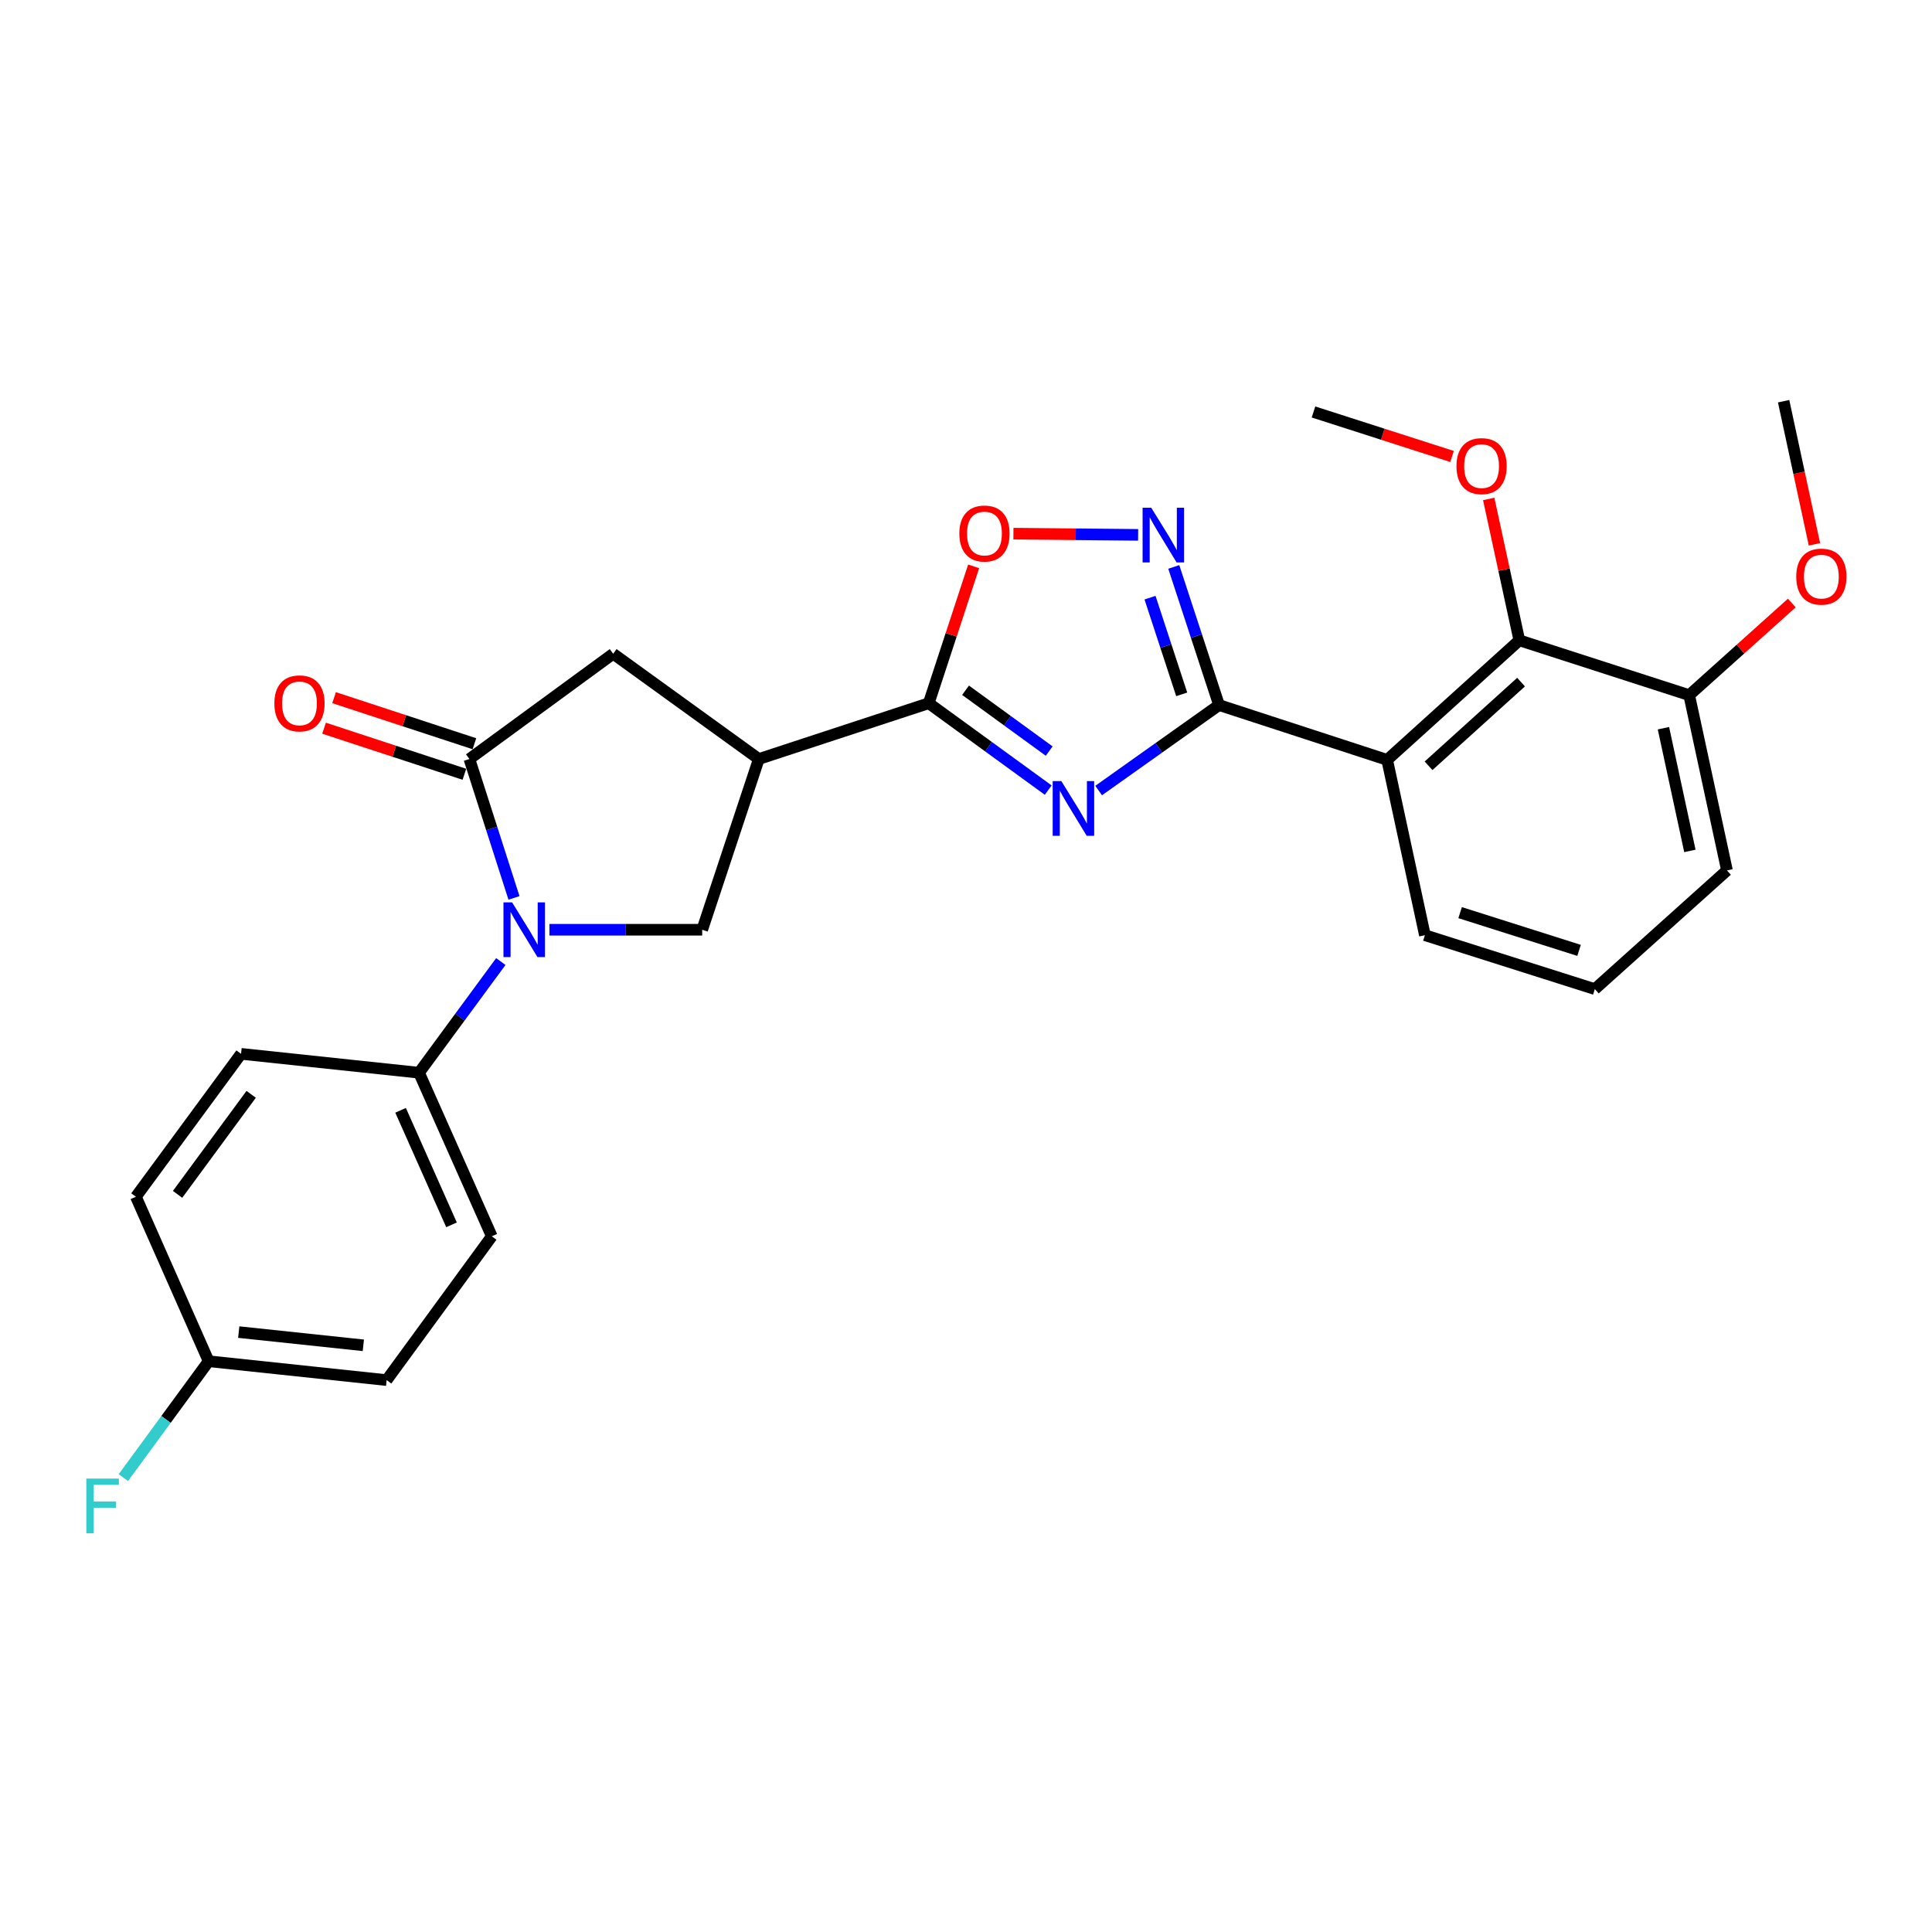 <?xml version='1.0' encoding='iso-8859-1'?>
<svg version='1.1' baseProfile='full'
              xmlns='http://www.w3.org/2000/svg'
                      xmlns:rdkit='http://www.rdkit.org/xml'
                      xmlns:xlink='http://www.w3.org/1999/xlink'
                  xml:space='preserve'
width='1000px' height='1000px' viewBox='0 0 1000 1000'>
<!-- END OF HEADER -->
<rect style='opacity:1.0;fill:#FFFFFF;stroke:none' width='1000' height='1000' x='0' y='0'> </rect>
<path class='bond-0' d='M 568.657,409.181 L 599.816,387.059' style='fill:none;fill-rule:evenodd;stroke:#0000FF;stroke-width:6px;stroke-linecap:butt;stroke-linejoin:miter;stroke-opacity:1' />
<path class='bond-0' d='M 599.816,387.059 L 630.976,364.937' style='fill:none;fill-rule:evenodd;stroke:#000000;stroke-width:6px;stroke-linecap:butt;stroke-linejoin:miter;stroke-opacity:1' />
<path class='bond-2' d='M 542.551,408.954 L 511.63,386.469' style='fill:none;fill-rule:evenodd;stroke:#0000FF;stroke-width:6px;stroke-linecap:butt;stroke-linejoin:miter;stroke-opacity:1' />
<path class='bond-2' d='M 511.63,386.469 L 480.708,363.985' style='fill:none;fill-rule:evenodd;stroke:#000000;stroke-width:6px;stroke-linecap:butt;stroke-linejoin:miter;stroke-opacity:1' />
<path class='bond-2' d='M 543.059,388.752 L 521.414,373.013' style='fill:none;fill-rule:evenodd;stroke:#0000FF;stroke-width:6px;stroke-linecap:butt;stroke-linejoin:miter;stroke-opacity:1' />
<path class='bond-2' d='M 521.414,373.013 L 499.769,357.274' style='fill:none;fill-rule:evenodd;stroke:#000000;stroke-width:6px;stroke-linecap:butt;stroke-linejoin:miter;stroke-opacity:1' />
<path class='bond-4' d='M 630.976,364.937 L 717.992,393.314' style='fill:none;fill-rule:evenodd;stroke:#000000;stroke-width:6px;stroke-linecap:butt;stroke-linejoin:miter;stroke-opacity:1' />
<path class='bond-5' d='M 630.976,364.937 L 619.261,329.19' style='fill:none;fill-rule:evenodd;stroke:#000000;stroke-width:6px;stroke-linecap:butt;stroke-linejoin:miter;stroke-opacity:1' />
<path class='bond-5' d='M 619.261,329.19 L 607.545,293.443' style='fill:none;fill-rule:evenodd;stroke:#0000FF;stroke-width:6px;stroke-linecap:butt;stroke-linejoin:miter;stroke-opacity:1' />
<path class='bond-5' d='M 611.651,359.395 L 603.45,334.372' style='fill:none;fill-rule:evenodd;stroke:#000000;stroke-width:6px;stroke-linecap:butt;stroke-linejoin:miter;stroke-opacity:1' />
<path class='bond-5' d='M 603.45,334.372 L 595.249,309.349' style='fill:none;fill-rule:evenodd;stroke:#0000FF;stroke-width:6px;stroke-linecap:butt;stroke-linejoin:miter;stroke-opacity:1' />
<path class='bond-1' d='M 284.373,481.236 L 323.915,481.236' style='fill:none;fill-rule:evenodd;stroke:#0000FF;stroke-width:6px;stroke-linecap:butt;stroke-linejoin:miter;stroke-opacity:1' />
<path class='bond-1' d='M 323.915,481.236 L 363.457,481.236' style='fill:none;fill-rule:evenodd;stroke:#000000;stroke-width:6px;stroke-linecap:butt;stroke-linejoin:miter;stroke-opacity:1' />
<path class='bond-11' d='M 259.225,497.693 L 238.06,526.465' style='fill:none;fill-rule:evenodd;stroke:#0000FF;stroke-width:6px;stroke-linecap:butt;stroke-linejoin:miter;stroke-opacity:1' />
<path class='bond-11' d='M 238.06,526.465 L 216.896,555.238' style='fill:none;fill-rule:evenodd;stroke:#000000;stroke-width:6px;stroke-linecap:butt;stroke-linejoin:miter;stroke-opacity:1' />
<path class='bond-28' d='M 266.04,464.756 L 254.501,428.808' style='fill:none;fill-rule:evenodd;stroke:#0000FF;stroke-width:6px;stroke-linecap:butt;stroke-linejoin:miter;stroke-opacity:1' />
<path class='bond-28' d='M 254.501,428.808 L 242.962,392.861' style='fill:none;fill-rule:evenodd;stroke:#000000;stroke-width:6px;stroke-linecap:butt;stroke-linejoin:miter;stroke-opacity:1' />
<path class='bond-6' d='M 480.708,363.985 L 392.768,392.861' style='fill:none;fill-rule:evenodd;stroke:#000000;stroke-width:6px;stroke-linecap:butt;stroke-linejoin:miter;stroke-opacity:1' />
<path class='bond-8' d='M 480.708,363.985 L 492.331,328.565' style='fill:none;fill-rule:evenodd;stroke:#000000;stroke-width:6px;stroke-linecap:butt;stroke-linejoin:miter;stroke-opacity:1' />
<path class='bond-8' d='M 492.331,328.565 L 503.954,293.146' style='fill:none;fill-rule:evenodd;stroke:#FF0000;stroke-width:6px;stroke-linecap:butt;stroke-linejoin:miter;stroke-opacity:1' />
<path class='bond-3' d='M 242.962,392.861 L 317.38,338.381' style='fill:none;fill-rule:evenodd;stroke:#000000;stroke-width:6px;stroke-linecap:butt;stroke-linejoin:miter;stroke-opacity:1' />
<path class='bond-12' d='M 245.557,384.957 L 209.24,373.033' style='fill:none;fill-rule:evenodd;stroke:#000000;stroke-width:6px;stroke-linecap:butt;stroke-linejoin:miter;stroke-opacity:1' />
<path class='bond-12' d='M 209.24,373.033 L 172.922,361.109' style='fill:none;fill-rule:evenodd;stroke:#FF0000;stroke-width:6px;stroke-linecap:butt;stroke-linejoin:miter;stroke-opacity:1' />
<path class='bond-12' d='M 240.367,400.765 L 204.05,388.841' style='fill:none;fill-rule:evenodd;stroke:#000000;stroke-width:6px;stroke-linecap:butt;stroke-linejoin:miter;stroke-opacity:1' />
<path class='bond-12' d='M 204.05,388.841 L 167.732,376.917' style='fill:none;fill-rule:evenodd;stroke:#FF0000;stroke-width:6px;stroke-linecap:butt;stroke-linejoin:miter;stroke-opacity:1' />
<path class='bond-9' d='M 717.992,393.314 L 786.401,331.43' style='fill:none;fill-rule:evenodd;stroke:#000000;stroke-width:6px;stroke-linecap:butt;stroke-linejoin:miter;stroke-opacity:1' />
<path class='bond-9' d='M 739.415,396.37 L 787.301,353.052' style='fill:none;fill-rule:evenodd;stroke:#000000;stroke-width:6px;stroke-linecap:butt;stroke-linejoin:miter;stroke-opacity:1' />
<path class='bond-17' d='M 717.992,393.314 L 737.532,484.055' style='fill:none;fill-rule:evenodd;stroke:#000000;stroke-width:6px;stroke-linecap:butt;stroke-linejoin:miter;stroke-opacity:1' />
<path class='bond-27' d='M 589.091,276.843 L 556.818,276.53' style='fill:none;fill-rule:evenodd;stroke:#0000FF;stroke-width:6px;stroke-linecap:butt;stroke-linejoin:miter;stroke-opacity:1' />
<path class='bond-27' d='M 556.818,276.53 L 524.545,276.218' style='fill:none;fill-rule:evenodd;stroke:#FF0000;stroke-width:6px;stroke-linecap:butt;stroke-linejoin:miter;stroke-opacity:1' />
<path class='bond-7' d='M 392.768,392.861 L 363.457,481.236' style='fill:none;fill-rule:evenodd;stroke:#000000;stroke-width:6px;stroke-linecap:butt;stroke-linejoin:miter;stroke-opacity:1' />
<path class='bond-10' d='M 392.768,392.861 L 317.38,338.381' style='fill:none;fill-rule:evenodd;stroke:#000000;stroke-width:6px;stroke-linecap:butt;stroke-linejoin:miter;stroke-opacity:1' />
<path class='bond-13' d='M 786.401,331.43 L 874.323,359.807' style='fill:none;fill-rule:evenodd;stroke:#000000;stroke-width:6px;stroke-linecap:butt;stroke-linejoin:miter;stroke-opacity:1' />
<path class='bond-16' d='M 786.401,331.43 L 778.479,294.839' style='fill:none;fill-rule:evenodd;stroke:#000000;stroke-width:6px;stroke-linecap:butt;stroke-linejoin:miter;stroke-opacity:1' />
<path class='bond-16' d='M 778.479,294.839 L 770.557,258.248' style='fill:none;fill-rule:evenodd;stroke:#FF0000;stroke-width:6px;stroke-linecap:butt;stroke-linejoin:miter;stroke-opacity:1' />
<path class='bond-14' d='M 216.896,555.238 L 254.553,639.906' style='fill:none;fill-rule:evenodd;stroke:#000000;stroke-width:6px;stroke-linecap:butt;stroke-linejoin:miter;stroke-opacity:1' />
<path class='bond-14' d='M 207.343,574.699 L 233.703,633.967' style='fill:none;fill-rule:evenodd;stroke:#000000;stroke-width:6px;stroke-linecap:butt;stroke-linejoin:miter;stroke-opacity:1' />
<path class='bond-15' d='M 216.896,555.238 L 124.769,545.467' style='fill:none;fill-rule:evenodd;stroke:#000000;stroke-width:6px;stroke-linecap:butt;stroke-linejoin:miter;stroke-opacity:1' />
<path class='bond-22' d='M 874.323,359.807 L 900.879,335.961' style='fill:none;fill-rule:evenodd;stroke:#000000;stroke-width:6px;stroke-linecap:butt;stroke-linejoin:miter;stroke-opacity:1' />
<path class='bond-22' d='M 900.879,335.961 L 927.434,312.115' style='fill:none;fill-rule:evenodd;stroke:#FF0000;stroke-width:6px;stroke-linecap:butt;stroke-linejoin:miter;stroke-opacity:1' />
<path class='bond-29' d='M 874.323,359.807 L 893.882,450.53' style='fill:none;fill-rule:evenodd;stroke:#000000;stroke-width:6px;stroke-linecap:butt;stroke-linejoin:miter;stroke-opacity:1' />
<path class='bond-29' d='M 860.993,376.922 L 874.684,440.428' style='fill:none;fill-rule:evenodd;stroke:#000000;stroke-width:6px;stroke-linecap:butt;stroke-linejoin:miter;stroke-opacity:1' />
<path class='bond-19' d='M 254.553,639.906 L 200.129,714.342' style='fill:none;fill-rule:evenodd;stroke:#000000;stroke-width:6px;stroke-linecap:butt;stroke-linejoin:miter;stroke-opacity:1' />
<path class='bond-20' d='M 124.769,545.467 L 70.344,619.432' style='fill:none;fill-rule:evenodd;stroke:#000000;stroke-width:6px;stroke-linecap:butt;stroke-linejoin:miter;stroke-opacity:1' />
<path class='bond-20' d='M 130.006,566.423 L 91.909,618.198' style='fill:none;fill-rule:evenodd;stroke:#000000;stroke-width:6px;stroke-linecap:butt;stroke-linejoin:miter;stroke-opacity:1' />
<path class='bond-25' d='M 751.577,236.27 L 715.72,224.754' style='fill:none;fill-rule:evenodd;stroke:#FF0000;stroke-width:6px;stroke-linecap:butt;stroke-linejoin:miter;stroke-opacity:1' />
<path class='bond-25' d='M 715.72,224.754 L 679.863,213.237' style='fill:none;fill-rule:evenodd;stroke:#000000;stroke-width:6px;stroke-linecap:butt;stroke-linejoin:miter;stroke-opacity:1' />
<path class='bond-23' d='M 737.532,484.055 L 825.482,511.961' style='fill:none;fill-rule:evenodd;stroke:#000000;stroke-width:6px;stroke-linecap:butt;stroke-linejoin:miter;stroke-opacity:1' />
<path class='bond-23' d='M 755.756,472.382 L 817.321,491.916' style='fill:none;fill-rule:evenodd;stroke:#000000;stroke-width:6px;stroke-linecap:butt;stroke-linejoin:miter;stroke-opacity:1' />
<path class='bond-18' d='M 108.001,704.572 L 70.344,619.432' style='fill:none;fill-rule:evenodd;stroke:#000000;stroke-width:6px;stroke-linecap:butt;stroke-linejoin:miter;stroke-opacity:1' />
<path class='bond-21' d='M 108.001,704.572 L 85.924,734.693' style='fill:none;fill-rule:evenodd;stroke:#000000;stroke-width:6px;stroke-linecap:butt;stroke-linejoin:miter;stroke-opacity:1' />
<path class='bond-21' d='M 85.924,734.693 L 63.847,764.814' style='fill:none;fill-rule:evenodd;stroke:#33CCCC;stroke-width:6px;stroke-linecap:butt;stroke-linejoin:miter;stroke-opacity:1' />
<path class='bond-30' d='M 108.001,704.572 L 200.129,714.342' style='fill:none;fill-rule:evenodd;stroke:#000000;stroke-width:6px;stroke-linecap:butt;stroke-linejoin:miter;stroke-opacity:1' />
<path class='bond-30' d='M 123.575,689.492 L 188.064,696.331' style='fill:none;fill-rule:evenodd;stroke:#000000;stroke-width:6px;stroke-linecap:butt;stroke-linejoin:miter;stroke-opacity:1' />
<path class='bond-26' d='M 939.15,281.737 L 931.176,244.7' style='fill:none;fill-rule:evenodd;stroke:#FF0000;stroke-width:6px;stroke-linecap:butt;stroke-linejoin:miter;stroke-opacity:1' />
<path class='bond-26' d='M 931.176,244.7 L 923.202,207.663' style='fill:none;fill-rule:evenodd;stroke:#000000;stroke-width:6px;stroke-linecap:butt;stroke-linejoin:miter;stroke-opacity:1' />
<path class='bond-24' d='M 825.482,511.961 L 893.882,450.53' style='fill:none;fill-rule:evenodd;stroke:#000000;stroke-width:6px;stroke-linecap:butt;stroke-linejoin:miter;stroke-opacity:1' />
<path  class='atom-0' d='M 549.346 404.287
L 558.626 419.287
Q 559.546 420.767, 561.026 423.447
Q 562.506 426.127, 562.586 426.287
L 562.586 404.287
L 566.346 404.287
L 566.346 432.607
L 562.466 432.607
L 552.506 416.207
Q 551.346 414.287, 550.106 412.087
Q 548.906 409.887, 548.546 409.207
L 548.546 432.607
L 544.866 432.607
L 544.866 404.287
L 549.346 404.287
' fill='#0000FF'/>
<path  class='atom-2' d='M 265.07 467.076
L 274.35 482.076
Q 275.27 483.556, 276.75 486.236
Q 278.23 488.916, 278.31 489.076
L 278.31 467.076
L 282.07 467.076
L 282.07 495.396
L 278.19 495.396
L 268.23 478.996
Q 267.07 477.076, 265.83 474.876
Q 264.63 472.676, 264.27 471.996
L 264.27 495.396
L 260.59 495.396
L 260.59 467.076
L 265.07 467.076
' fill='#0000FF'/>
<path  class='atom-6' d='M 595.886 262.809
L 605.166 277.809
Q 606.086 279.289, 607.566 281.969
Q 609.046 284.649, 609.126 284.809
L 609.126 262.809
L 612.886 262.809
L 612.886 291.129
L 609.006 291.129
L 599.046 274.729
Q 597.886 272.809, 596.646 270.609
Q 595.446 268.409, 595.086 267.729
L 595.086 291.129
L 591.406 291.129
L 591.406 262.809
L 595.886 262.809
' fill='#0000FF'/>
<path  class='atom-9' d='M 496.556 276.153
Q 496.556 269.353, 499.916 265.553
Q 503.276 261.753, 509.556 261.753
Q 515.836 261.753, 519.196 265.553
Q 522.556 269.353, 522.556 276.153
Q 522.556 283.033, 519.156 286.953
Q 515.756 290.833, 509.556 290.833
Q 503.316 290.833, 499.916 286.953
Q 496.556 283.073, 496.556 276.153
M 509.556 287.633
Q 513.876 287.633, 516.196 284.753
Q 518.556 281.833, 518.556 276.153
Q 518.556 270.593, 516.196 267.793
Q 513.876 264.953, 509.556 264.953
Q 505.236 264.953, 502.876 267.753
Q 500.556 270.553, 500.556 276.153
Q 500.556 281.873, 502.876 284.753
Q 505.236 287.633, 509.556 287.633
' fill='#FF0000'/>
<path  class='atom-13' d='M 142.013 364.065
Q 142.013 357.265, 145.373 353.465
Q 148.733 349.665, 155.013 349.665
Q 161.293 349.665, 164.653 353.465
Q 168.013 357.265, 168.013 364.065
Q 168.013 370.945, 164.613 374.865
Q 161.213 378.745, 155.013 378.745
Q 148.773 378.745, 145.373 374.865
Q 142.013 370.985, 142.013 364.065
M 155.013 375.545
Q 159.333 375.545, 161.653 372.665
Q 164.013 369.745, 164.013 364.065
Q 164.013 358.505, 161.653 355.705
Q 159.333 352.865, 155.013 352.865
Q 150.693 352.865, 148.333 355.665
Q 146.013 358.465, 146.013 364.065
Q 146.013 369.785, 148.333 372.665
Q 150.693 375.545, 155.013 375.545
' fill='#FF0000'/>
<path  class='atom-17' d='M 753.861 241.259
Q 753.861 234.459, 757.221 230.659
Q 760.581 226.859, 766.861 226.859
Q 773.141 226.859, 776.501 230.659
Q 779.861 234.459, 779.861 241.259
Q 779.861 248.139, 776.461 252.059
Q 773.061 255.939, 766.861 255.939
Q 760.621 255.939, 757.221 252.059
Q 753.861 248.179, 753.861 241.259
M 766.861 252.739
Q 771.181 252.739, 773.501 249.859
Q 775.861 246.939, 775.861 241.259
Q 775.861 235.699, 773.501 232.899
Q 771.181 230.059, 766.861 230.059
Q 762.541 230.059, 760.181 232.859
Q 757.861 235.659, 757.861 241.259
Q 757.861 246.979, 760.181 249.859
Q 762.541 252.739, 766.861 252.739
' fill='#FF0000'/>
<path  class='atom-22' d='M 44.686 765.31
L 61.526 765.31
L 61.526 768.55
L 48.486 768.55
L 48.486 777.15
L 60.086 777.15
L 60.086 780.43
L 48.486 780.43
L 48.486 793.63
L 44.686 793.63
L 44.686 765.31
' fill='#33CCCC'/>
<path  class='atom-23' d='M 929.733 298.457
Q 929.733 291.657, 933.093 287.857
Q 936.453 284.057, 942.733 284.057
Q 949.013 284.057, 952.373 287.857
Q 955.733 291.657, 955.733 298.457
Q 955.733 305.337, 952.333 309.257
Q 948.933 313.137, 942.733 313.137
Q 936.493 313.137, 933.093 309.257
Q 929.733 305.377, 929.733 298.457
M 942.733 309.937
Q 947.053 309.937, 949.373 307.057
Q 951.733 304.137, 951.733 298.457
Q 951.733 292.897, 949.373 290.097
Q 947.053 287.257, 942.733 287.257
Q 938.413 287.257, 936.053 290.057
Q 933.733 292.857, 933.733 298.457
Q 933.733 304.177, 936.053 307.057
Q 938.413 309.937, 942.733 309.937
' fill='#FF0000'/>
</svg>
